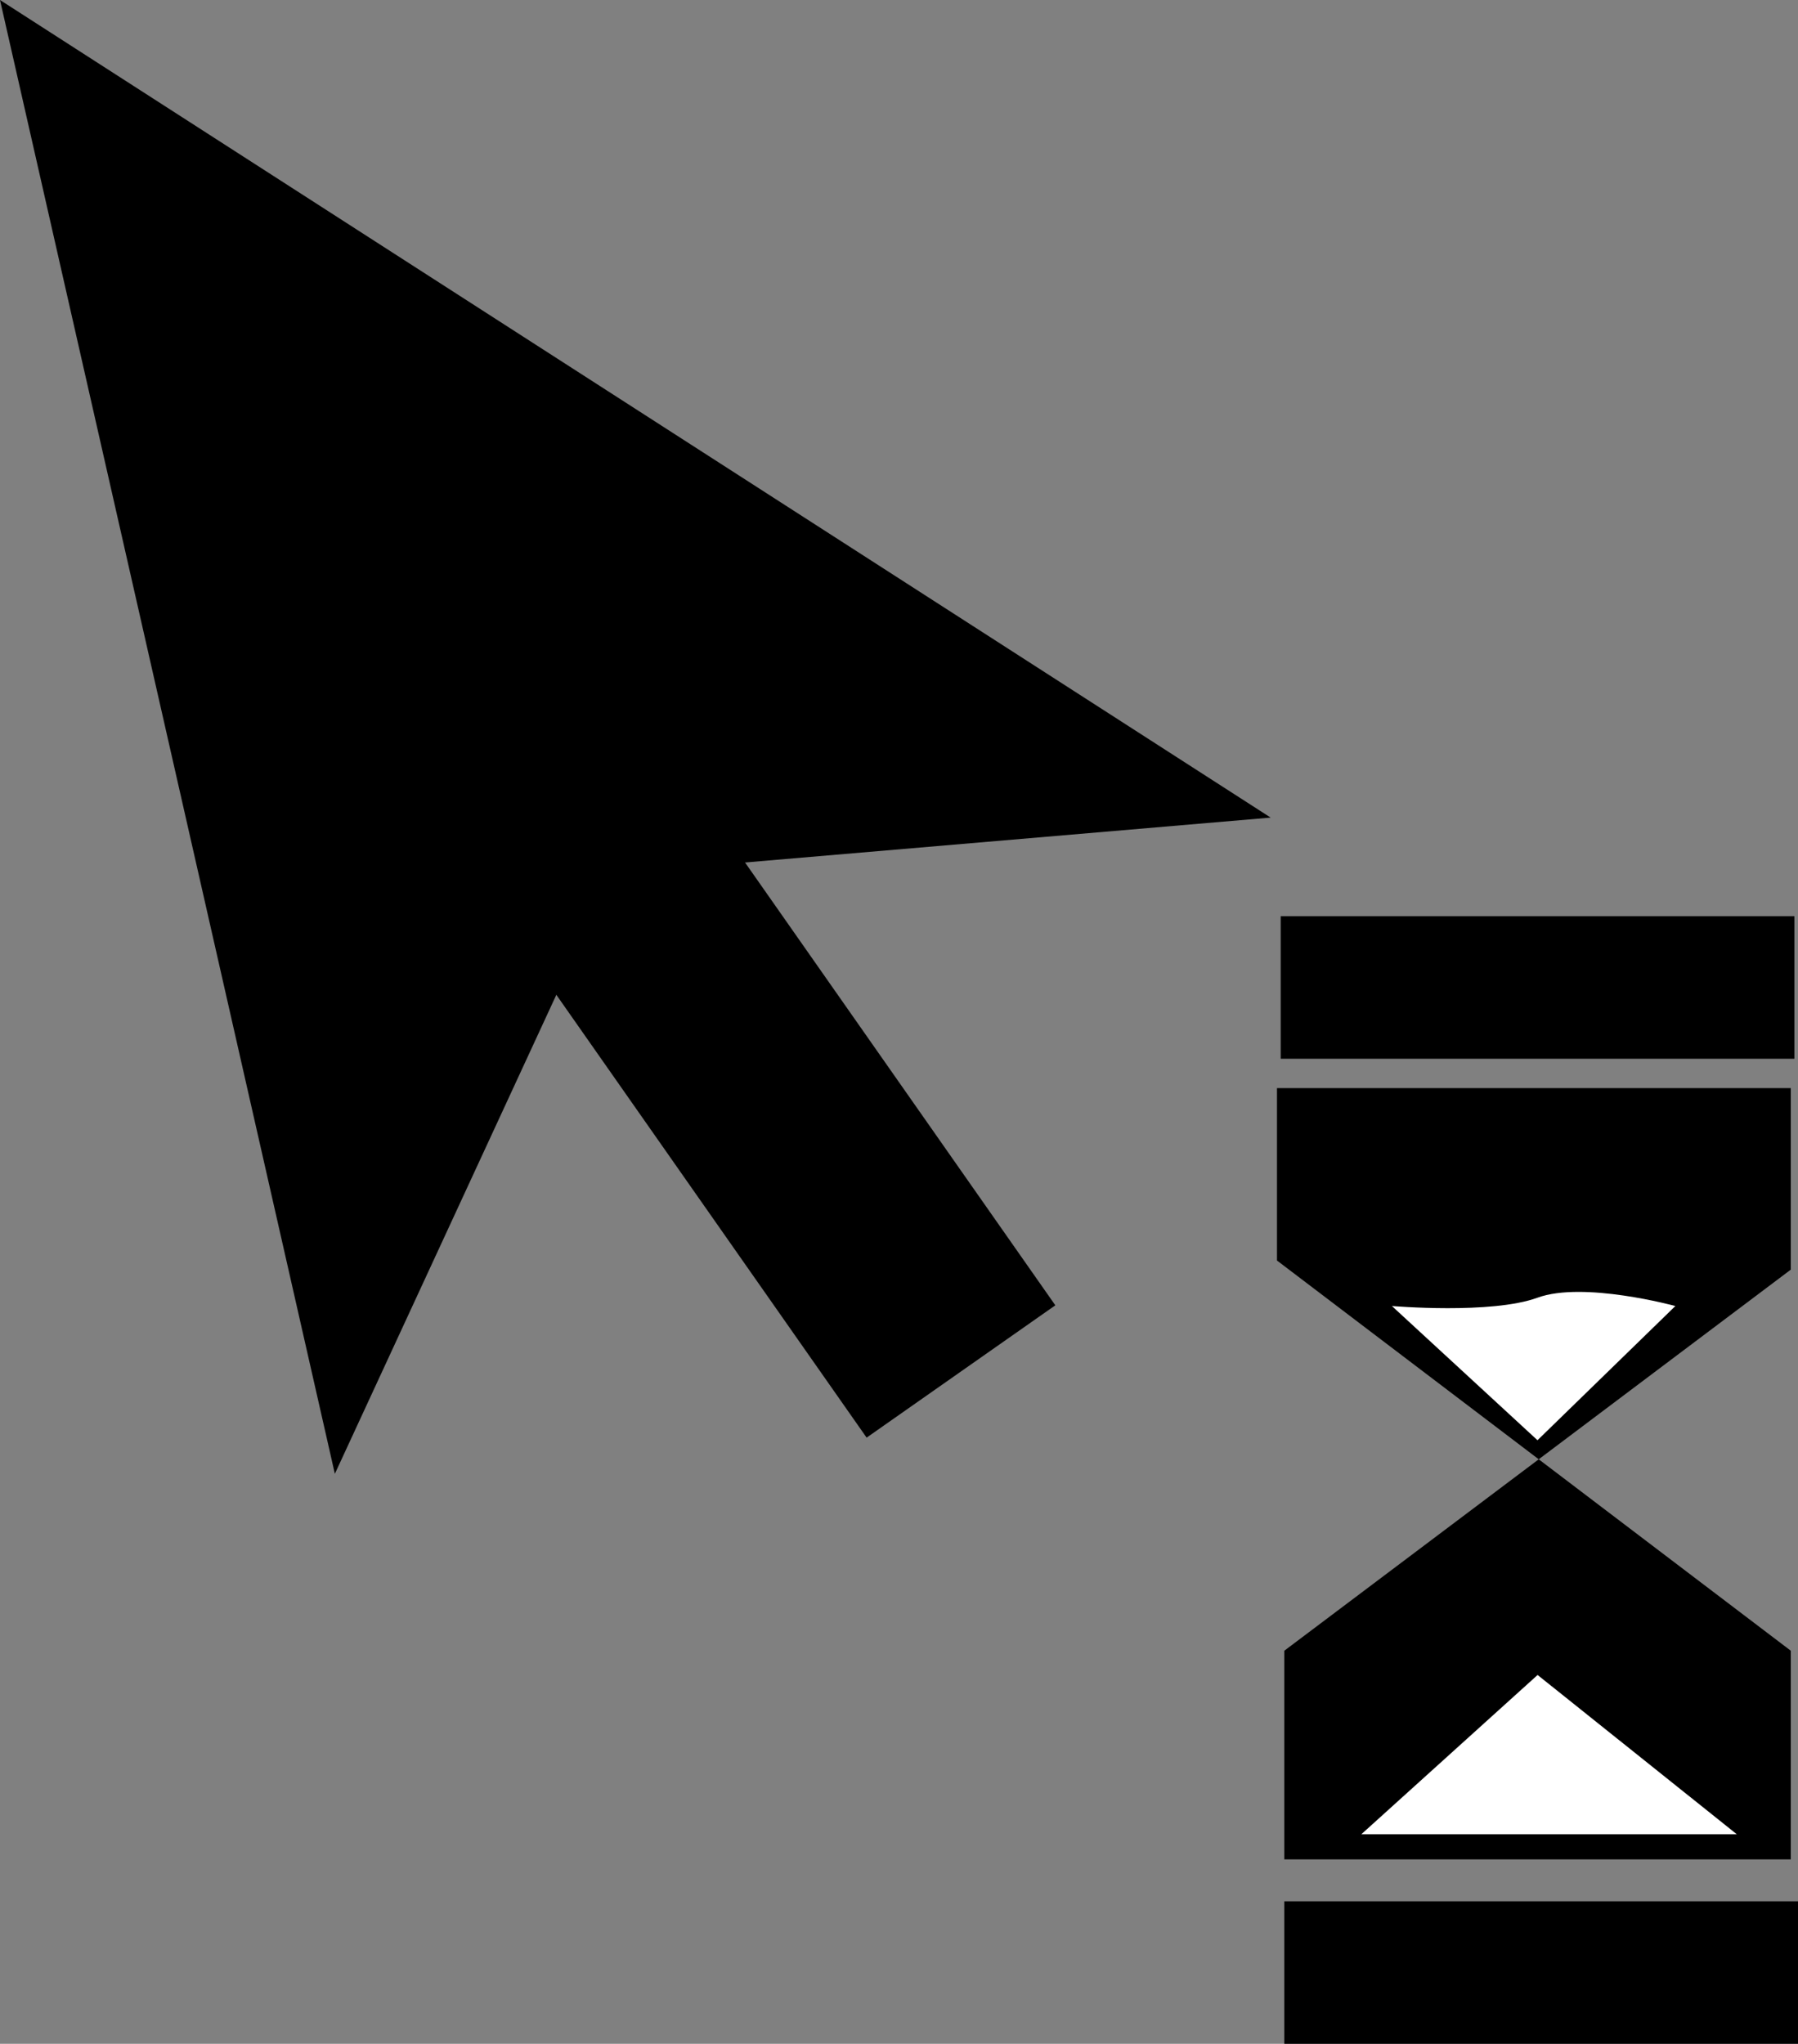 <?xml version="1.0" encoding="UTF-8"?> <svg xmlns="http://www.w3.org/2000/svg" id="Слой_1" data-name="Слой 1" viewBox="0 0 179.45 203.91"><rect x="0" y="0" width="179.45" height="203.91" fill="#808080" stroke="none"/><defs><style>.cls-1{fill:#fff;}.cls-2{fill:none;stroke:#000;stroke-miterlimit:10;stroke-width:23px;}</style></defs><line class="cls-1" x2="95.91" y2="136.83"></line><line class="cls-2" x1="56.86" y1="81.12" x2="95.91" y2="136.83"></line><polygon points="0 0 33.42 147.04 61.11 87.18 126.82 81.57 0 0"></polygon><rect class="cls-1" x="134.82" y="98.41" width="37.28" height="0.22"></rect><polygon points="179.09 91.41 127.82 91.41 127.82 105.63 179.09 105.63 179.09 91.41 179.09 91.41"></polygon><rect class="cls-1" x="135.18" y="196.69" width="37.28" height="0.22"></rect><polygon points="179.46 189.69 128.18 189.69 128.18 203.91 179.46 203.91 179.46 189.69 179.46 189.69"></polygon><polygon points="128.18 185.51 178.73 185.51 178.73 164.69 127.45 125.76 127.45 108.56 178.73 108.56 178.73 126.67 128.18 164.69 128.18 185.51"></polygon><polygon class="cls-1" points="135.87 183 173.34 183 153.46 167.11 135.87 183"></polygon><path class="cls-1" d="M961.47,532.39,976,545.78l13.76-13.39s-9.17-2.51-13.76-.83S961.47,532.39,961.47,532.39Z" transform="translate(-822.55 -402.09)"></path></svg> 